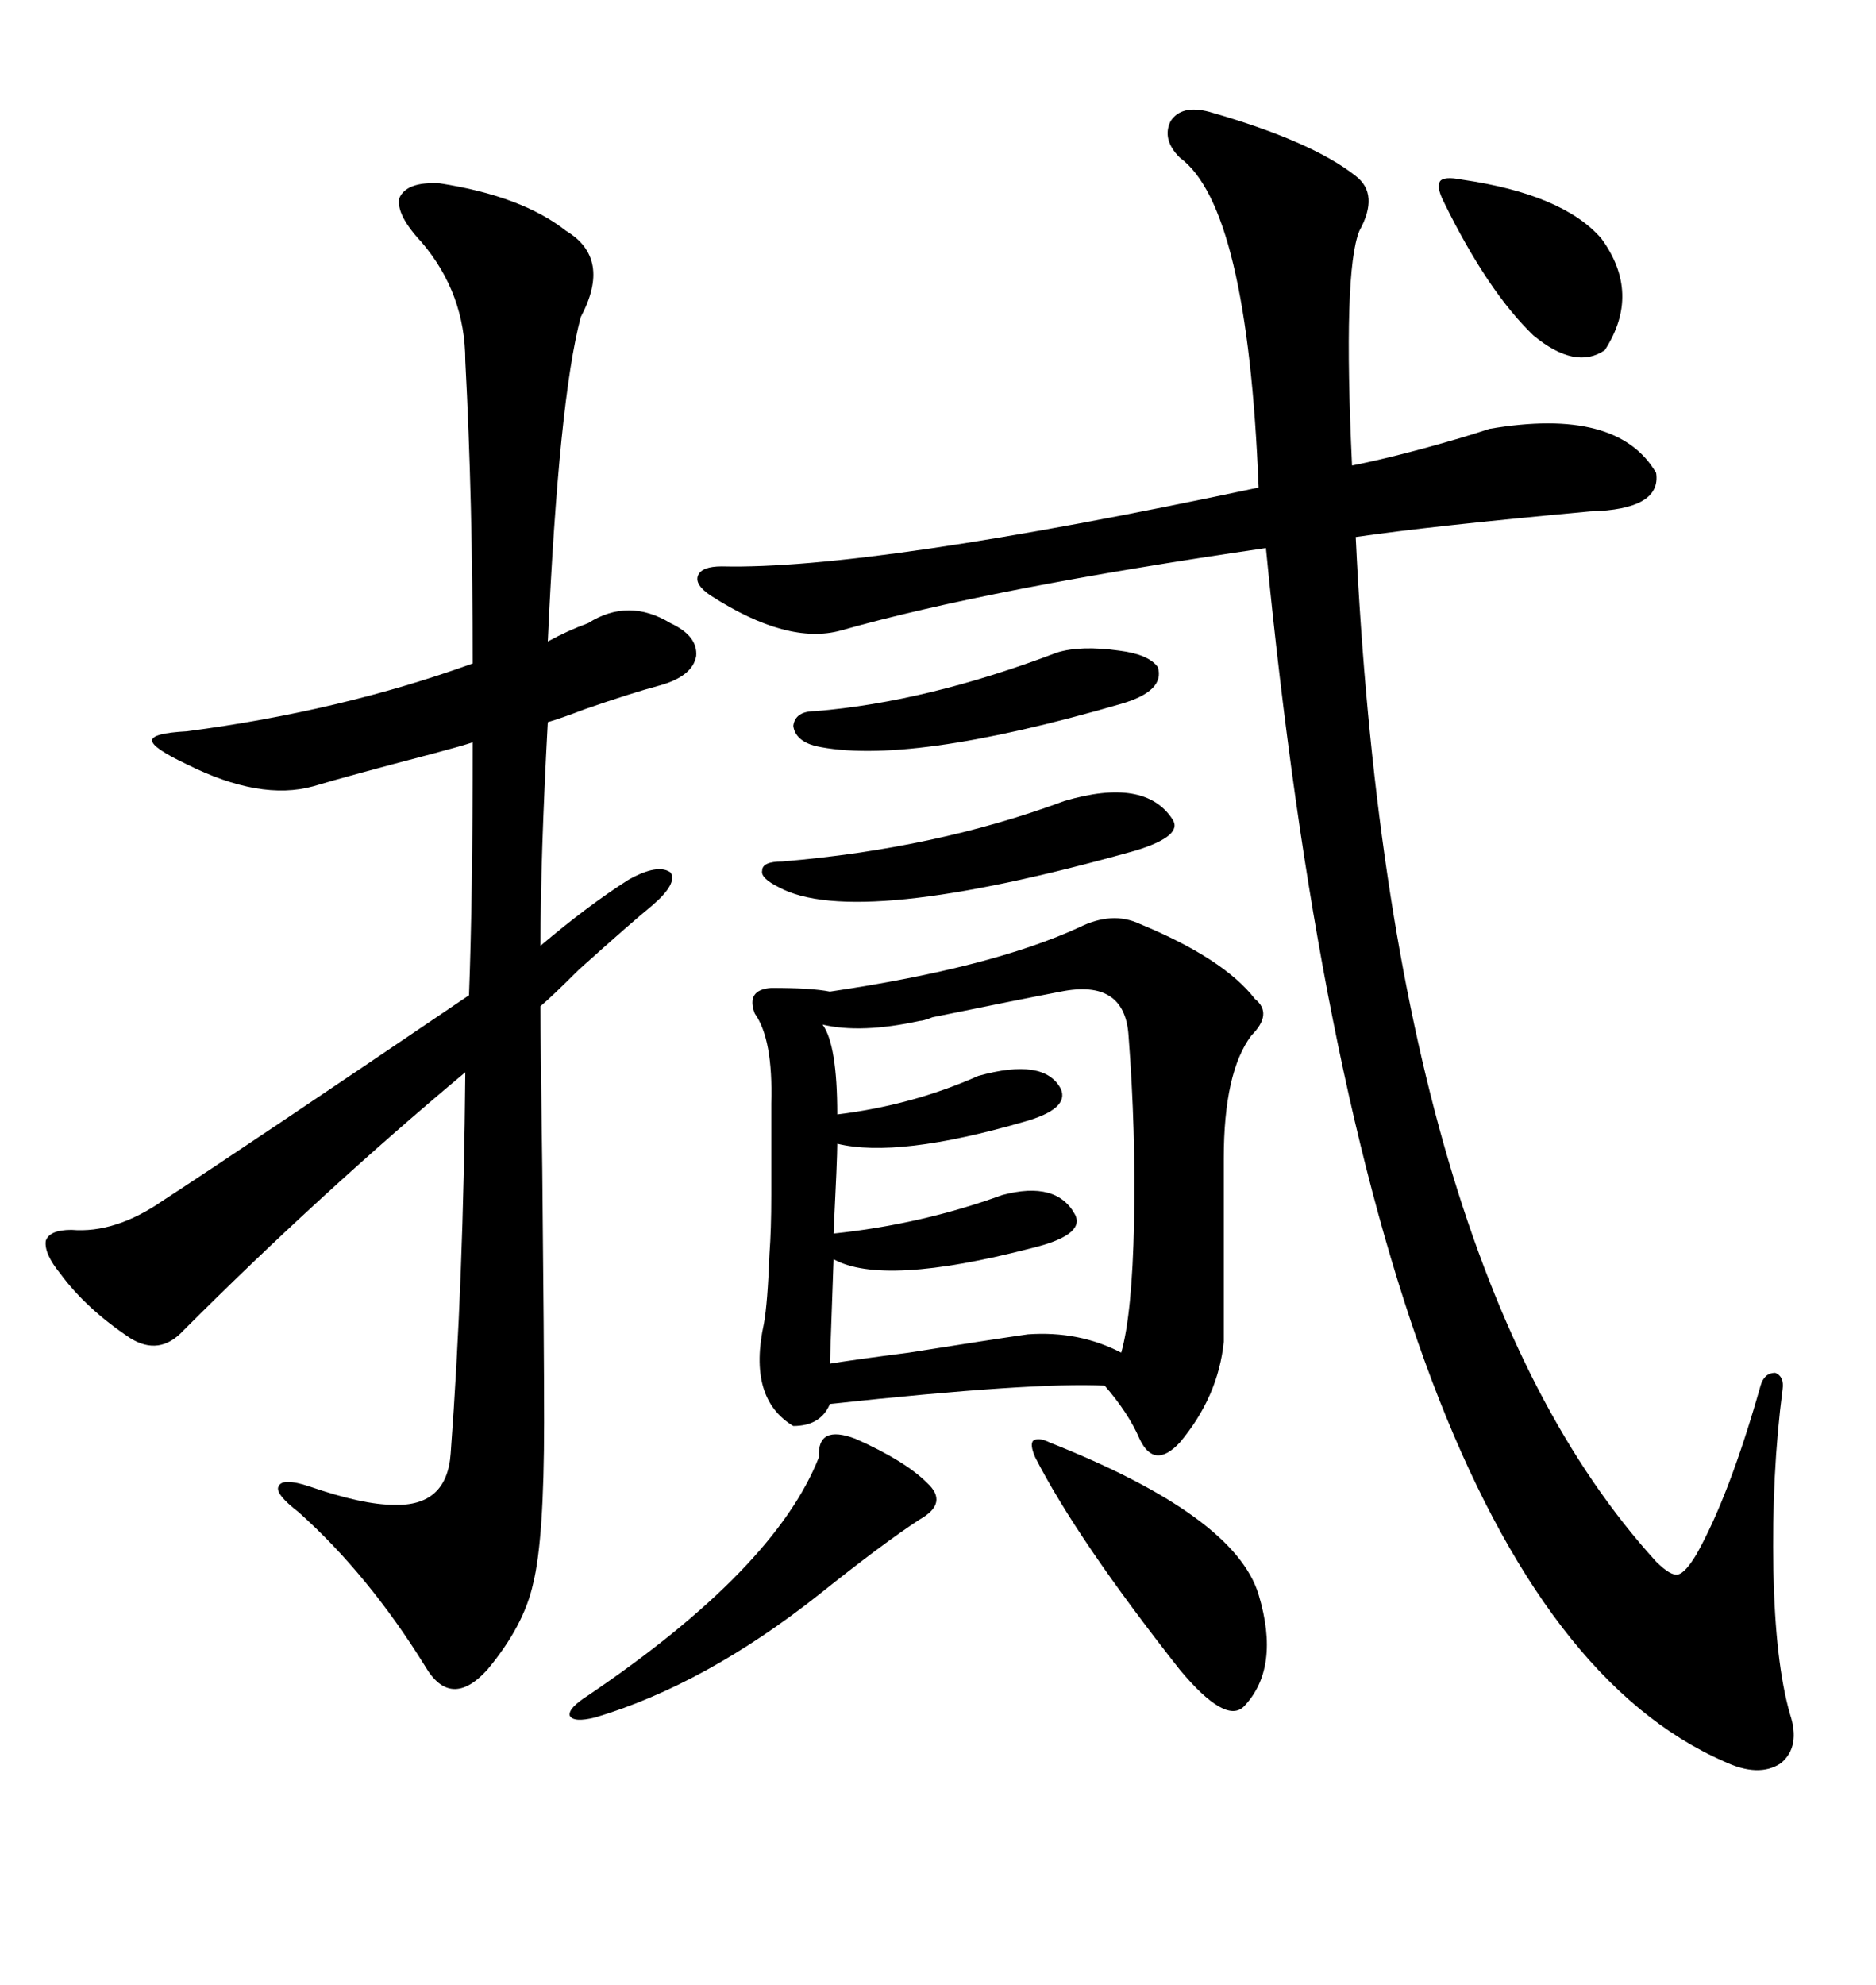<svg xmlns="http://www.w3.org/2000/svg" xmlns:xlink="http://www.w3.org/1999/xlink" width="300" height="317.285"><path d="M193.36 17.87L193.36 17.87Q209.77 22.56 216.80 28.13L216.80 28.13Q220.61 31.05 217.38 36.91L217.38 36.91Q214.75 43.36 216.21 74.41L216.21 74.41Q223.54 72.95 233.50 70.02L233.50 70.02Q236.43 69.14 238.18 68.55L238.18 68.55Q258.69 65.04 264.84 75.59L264.84 75.59Q265.72 81.45 254.30 81.74L254.30 81.74Q228.81 84.08 216.80 85.84L216.80 85.84Q222.36 203.03 264.84 249.61L264.84 249.61Q267.19 251.95 268.36 251.66L268.36 251.66Q269.53 251.37 271.29 248.44L271.29 248.44Q276.56 239.06 281.54 221.48L281.54 221.48Q282.13 219.43 283.89 219.43L283.89 219.43Q285.35 220.02 285.06 222.07L285.06 222.07Q283.30 235.55 283.59 251.07L283.59 251.07Q283.89 265.72 286.23 273.93L286.23 273.93Q287.99 279.20 284.77 281.84L284.77 281.84Q281.25 284.18 275.68 281.54L275.68 281.54Q218.85 256.64 202.44 87.60L202.44 87.60Q158.20 94.04 134.47 100.78L134.47 100.78Q125.98 103.13 113.67 95.21L113.67 95.21Q111.04 93.46 111.62 91.99L111.62 91.99Q112.21 90.53 115.43 90.53L115.43 90.53Q139.16 91.11 201.27 77.93L201.27 77.93Q199.51 33.11 188.67 25.20L188.67 25.20Q185.74 22.27 187.21 19.34L187.21 19.34Q188.96 16.70 193.36 17.87ZM70.31 29.30L70.31 29.30Q83.50 31.35 90.53 36.91L90.53 36.91Q97.85 41.31 92.87 50.68L92.87 50.68Q89.36 63.87 87.60 102.54L87.60 102.54Q90.82 100.78 94.04 99.61L94.04 99.61Q100.49 95.51 107.23 99.61L107.23 99.61Q111.62 101.66 111.33 104.88L111.33 104.88Q110.74 108.11 105.47 109.57L105.47 109.57Q101.07 110.74 93.46 113.38L93.46 113.38Q89.65 114.84 87.60 115.43L87.60 115.43Q86.43 137.11 86.43 151.17L86.43 151.17Q94.04 144.73 100.49 140.63L100.49 140.63Q105.18 137.99 107.23 139.45L107.23 139.45Q108.40 141.21 104.30 144.73L104.30 144.73Q101.07 147.36 92.58 154.98L92.58 154.98Q88.48 159.08 86.43 160.84L86.43 160.84Q86.43 166.70 86.72 187.21L86.72 187.21Q87.01 215.63 87.01 227.34L87.01 227.34Q87.01 246.09 85.25 253.13L85.25 253.13Q83.79 259.86 77.93 266.89L77.93 266.89Q72.07 273.34 67.97 266.31L67.97 266.31Q58.89 251.66 47.75 241.70L47.75 241.70Q43.95 238.77 44.53 237.60L44.53 237.60Q45.12 236.13 49.51 237.60L49.51 237.60Q58.01 240.53 62.99 240.53L62.99 240.53Q71.48 240.82 72.07 232.32L72.07 232.32Q74.12 204.79 74.41 171.39L74.41 171.39Q51.27 190.72 29.30 212.70L29.30 212.70Q25.49 216.80 20.80 213.87L20.80 213.87Q13.77 209.18 9.67 203.61L9.67 203.61Q7.03 200.39 7.32 198.34L7.32 198.34Q7.91 196.58 11.43 196.58L11.43 196.58Q18.46 197.17 26.07 191.89L26.07 191.89Q38.67 183.69 75 159.08L75 159.08Q75.59 143.55 75.59 118.65L75.59 118.65Q73.83 119.24 69.43 120.41L69.43 120.41Q55.96 123.93 50.10 125.68L50.10 125.68Q41.60 128.03 29.88 122.17L29.88 122.17Q24.32 119.53 24.32 118.36L24.32 118.36Q24.32 117.19 29.88 116.89L29.88 116.89Q54.49 113.67 75.59 106.05L75.59 106.05Q75.59 79.98 74.41 57.71L74.41 57.71Q74.41 46.88 67.38 38.67L67.38 38.67Q63.28 34.28 63.87 31.64L63.87 31.64Q65.04 29.00 70.31 29.30ZM172.56 148.24L172.56 148.24Q177.83 145.61 182.23 147.66L182.23 147.66Q195.70 153.22 200.68 159.67L200.68 159.67Q203.61 162.01 200.10 165.53L200.10 165.53Q195.70 171.39 195.70 185.16L195.70 185.16L195.70 214.45Q194.82 223.24 188.67 230.57L188.67 230.57Q184.57 234.96 182.23 229.98L182.23 229.98Q180.47 225.88 176.66 221.48L176.66 221.48Q165.23 220.90 132.71 224.41L132.71 224.41Q131.25 227.93 126.86 227.93L126.86 227.93Q119.53 223.54 122.17 211.52L122.17 211.52Q122.75 208.30 123.05 200.39L123.05 200.39Q123.34 196.58 123.34 191.02L123.34 191.02Q123.34 186.33 123.34 176.37L123.34 176.37Q123.63 166.11 120.70 162.01L120.70 162.01Q119.24 158.20 123.34 157.91L123.34 157.91Q129.79 157.91 132.71 158.50L132.71 158.50Q158.50 154.69 172.56 148.24ZM169.63 158.50L169.63 158.50Q163.48 159.67 149.12 162.60L149.12 162.60Q147.66 163.18 147.07 163.18L147.07 163.18Q137.70 165.23 131.54 163.77L131.54 163.77Q133.89 166.99 133.89 178.13L133.89 178.13Q145.90 176.66 156.45 171.97L156.45 171.97Q166.99 169.04 169.63 174.02L169.63 174.02Q171.09 177.25 163.77 179.30L163.77 179.30Q143.55 185.16 133.89 182.81L133.89 182.81Q133.89 185.16 133.30 197.17L133.30 197.17Q147.36 195.70 160.25 191.02L160.25 191.02Q169.04 188.67 171.97 194.24L171.97 194.24Q173.44 197.46 164.94 199.51L164.94 199.51Q141.21 205.66 133.30 201.27L133.30 201.27L132.71 217.97Q136.23 217.38 145.31 216.21L145.31 216.21Q158.20 214.16 164.36 213.28L164.36 213.28Q172.56 212.70 179.30 216.21L179.30 216.21Q181.05 210.06 181.35 195.41L181.35 195.41Q181.64 180.76 180.47 165.53L180.47 165.53Q179.88 156.45 169.63 158.50ZM167.87 230.57L167.87 230.57Q197.46 242.29 201.27 254.88L201.27 254.88Q204.79 266.60 198.93 272.75L198.93 272.75Q196.00 275.68 188.67 266.89L188.67 266.89Q172.27 246.09 165.53 232.91L165.53 232.91Q164.65 230.86 165.23 230.27L165.23 230.27Q166.11 229.69 167.87 230.57ZM130.96 232.91L130.96 232.91Q130.66 227.64 136.82 229.98L136.82 229.98Q144.73 233.50 148.24 237.01L148.24 237.01Q151.76 240.23 147.07 242.87L147.07 242.87Q141.21 246.68 130.96 254.88L130.96 254.88Q112.79 269.24 95.21 274.51L95.21 274.51Q91.70 275.39 91.11 274.22L91.11 274.22Q90.82 273.05 94.04 271.00L94.04 271.00Q123.93 250.78 130.96 232.91ZM170.21 128.03L170.21 128.03Q183.11 124.22 187.50 130.96L187.50 130.96Q189.26 133.59 181.64 135.94L181.64 135.94Q136.82 148.54 124.51 141.80L124.51 141.80Q121.58 140.33 121.88 139.16L121.88 139.16Q121.88 137.70 125.10 137.70L125.10 137.70Q149.71 135.64 170.21 128.03ZM233.79 28.71L233.79 28.71Q249.90 31.05 256.05 38.09L256.05 38.09Q262.50 46.88 256.64 55.96L256.64 55.96Q251.95 59.18 245.21 53.61L245.21 53.61Q237.89 46.58 230.86 32.23L230.86 32.23Q229.69 29.88 230.27 29.00L230.27 29.00Q230.86 28.13 233.79 28.71ZM169.04 104.30L169.04 104.30Q172.85 103.13 179.00 104.00L179.00 104.00Q183.69 104.59 185.16 106.64L185.16 106.64Q186.33 110.45 179.30 112.50L179.30 112.50Q145.02 122.46 130.37 119.24L130.37 119.24Q127.15 118.36 126.86 116.02L126.86 116.02Q127.15 113.67 130.37 113.67L130.37 113.67Q148.24 112.21 169.04 104.30Z"/></svg>
